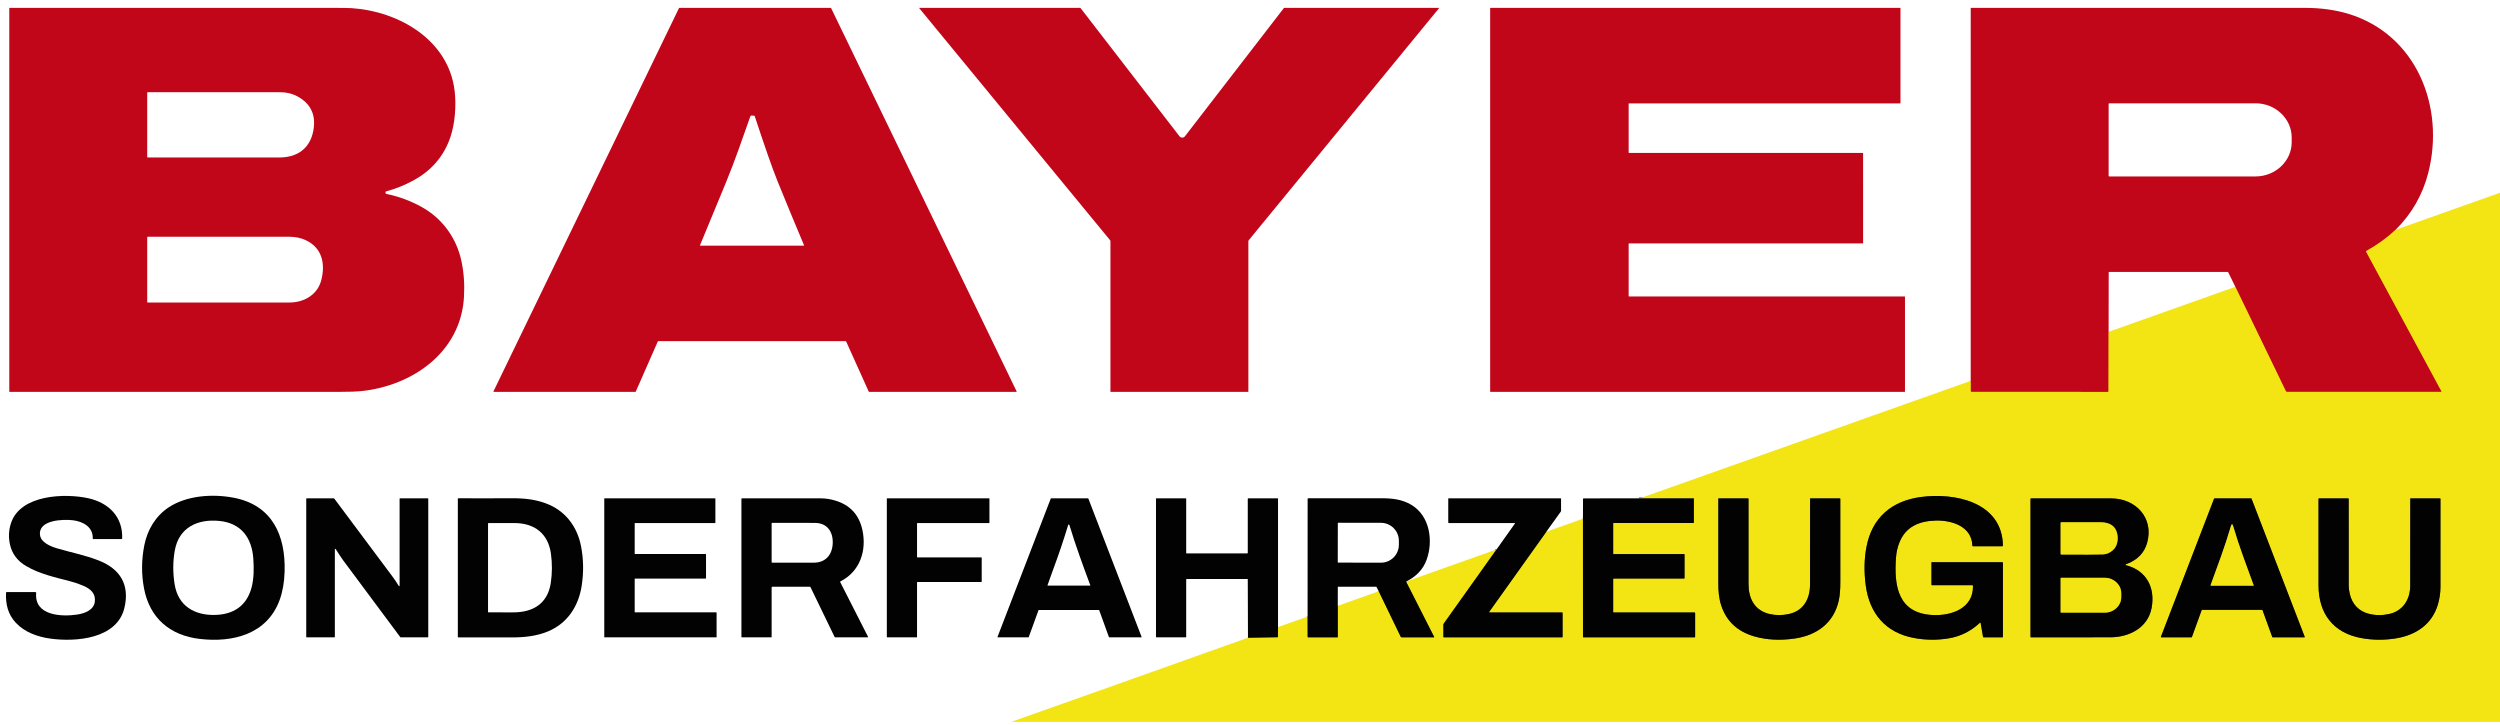 <?xml version="1.0" encoding="UTF-8" standalone="no"?><!DOCTYPE svg PUBLIC "-//W3C//DTD SVG 1.1//EN" "http://www.w3.org/Graphics/SVG/1.1/DTD/svg11.dtd"><svg width="400px" height="116px" version="1.1" xmlns="http://www.w3.org/2000/svg" xmlns:xlink="http://www.w3.org/1999/xlink" xml:space="preserve" xmlns:serif="http://www.serif.com/" style="fill-rule:evenodd;clip-rule:evenodd;"><g transform="matrix(0.165,0,0,0.165,0,0)"><path d="M2323.01,222.83C2314.36,230.877 2304.86,237.733 2294.51,243.4C2294.32,243.505 2294.25,243.748 2294.35,243.94L2367.53,379.54C2367.55,379.586 2367.57,379.638 2367.57,379.69C2367.57,379.866 2367.42,380.01 2367.25,380.01C2367.24,380.01 2367.24,380.01 2367.24,380.01L2217.74,380.02C2217.24,380.02 2216.78,379.736 2216.56,379.29L2167.59,278.1" style="fill:none;fill-rule:nonzero;stroke:rgb(218,118,23);stroke-width:2px;"/><path d="M2044.71,321.78L2044.62,379.47C2044.62,379.777 2044.37,380.03 2044.06,380.03L1911.78,380C1911.22,380 1910.94,379.723 1910.95,379.17L1910.99,369.3" style="fill:none;fill-rule:nonzero;stroke:rgb(218,118,23);stroke-width:2px;"/><path d="M1210.15,618.39L1238.68,617.93C1239.01,617.923 1239.17,617.753 1239.18,617.42L1239.29,608.09" style="fill:none;fill-rule:nonzero;stroke:rgb(123,116,12);stroke-width:2px;"/><path d="M1267.97,597.9L1268.01,617.51C1268.01,617.857 1268.18,618.03 1268.53,618.03L1296.94,618.03C1297.11,618.03 1297.24,617.895 1297.24,617.73L1297.24,587.48" style="fill:none;fill-rule:nonzero;stroke:rgb(123,116,12);stroke-width:2px;"/><path d="M1336.95,573.36L1358.25,617.39C1358.45,617.81 1358.79,618.02 1359.26,618.02L1390.5,618.02C1390.63,618.018 1390.75,617.905 1390.75,617.77C1390.75,617.732 1390.74,617.694 1390.72,617.66L1363.44,563.97" style="fill:none;fill-rule:nonzero;stroke:rgb(123,116,12);stroke-width:2px;"/><path d="M1451.2,532.79L1400.06,604.6C1399.79,604.977 1399.64,605.432 1399.64,605.9L1399.65,617.45C1399.65,617.837 1399.84,618.03 1400.22,618.03L1514.73,618.02C1515.06,618.02 1515.23,617.853 1515.23,617.52L1515.23,594.44C1515.23,594.073 1515.05,593.89 1514.69,593.89L1444.45,593.88C1444.41,593.879 1444.37,593.872 1444.33,593.86C1444.12,593.791 1443.99,593.563 1444.06,593.354C1444.08,593.313 1444.09,593.275 1444.12,593.24L1499.49,515.62" style="fill:none;fill-rule:nonzero;stroke:rgb(123,116,12);stroke-width:2px;"/><path d="M1534.98,502.99L1535.01,617.5C1535.01,617.853 1535.18,618.03 1535.53,618.03L1643.24,618.02C1643.59,618.02 1643.76,617.85 1643.76,617.51L1643.76,594.57C1643.76,594.117 1643.53,593.89 1643.07,593.89L1564.64,593.88C1564.45,593.88 1564.29,593.717 1564.29,593.52L1564.29,561.62C1564.29,561.227 1564.49,561.03 1564.88,561.03L1632.98,561.02C1633.32,561.02 1633.49,560.853 1633.49,560.52L1633.49,537.77C1633.49,537.457 1633.33,537.3 1633.02,537.3L1564.54,537.29C1564.37,537.29 1564.29,537.207 1564.29,537.04L1564.29,507.54C1564.29,507.315 1564.48,507.13 1564.71,507.13L1641.94,507.13C1642.33,507.13 1642.52,506.94 1642.52,506.56L1642.52,483.53C1642.52,483.37 1642.44,483.29 1642.28,483.29L1590.61,483.31C1590.52,483.31 1590.45,483.28 1590.38,483.22C1590.23,483.087 1590.17,483.08 1590.2,483.2" style="fill:none;fill-rule:nonzero;stroke:rgb(123,116,12);stroke-width:2px;"/><path d="M1920.6,604.05L1922.96,617.54C1923.02,617.86 1923.21,618.02 1923.54,618.02L1941.73,618.03C1942.06,618.03 1942.23,617.86 1942.23,617.52L1942.23,545.82C1942.23,545.373 1942.01,545.15 1941.57,545.15L1873.3,545.14C1873.1,545.14 1872.94,545.303 1872.94,545.5L1872.94,566.94C1872.94,567.273 1873.11,567.44 1873.44,567.44L1912.56,567.45C1912.97,567.45 1913.18,567.657 1913.19,568.07C1913.7,590.09 1892.12,597.3 1874.11,596.4C1840.42,594.72 1836.55,568.3 1838.53,540.72C1838.9,535.607 1839.99,530.737 1841.82,526.11C1847.97,510.51 1861.34,505.19 1877.07,504.78C1892.46,504.38 1912.04,510.29 1912.6,529.07C1912.61,529.497 1912.83,529.71 1913.25,529.71L1941.54,529.7C1942.02,529.7 1942.25,529.463 1942.24,528.99C1941.45,486.62 1895.21,477.4 1862.17,482.02C1834.53,485.89 1815.36,501.7 1809.9,530.39C1807.67,542.117 1807.44,554.597 1809.23,567.83C1812.88,594.83 1828.33,613.24 1855.27,618.51C1866.7,620.743 1878.14,620.913 1889.59,619.02C1901.12,617.113 1911.24,612.05 1919.95,603.83C1920.3,603.503 1920.51,603.577 1920.6,604.05" style="fill:none;fill-rule:nonzero;stroke:rgb(123,116,12);stroke-width:2px;"/><path d="M1734.88,595.37C1728.28,596.857 1721.86,596.843 1715.63,595.33C1701.34,591.87 1695.54,580.35 1695.53,566.31C1695.51,539.11 1695.51,511.617 1695.53,483.83C1695.53,483.477 1695.35,483.3 1694.99,483.3L1666.52,483.29C1666.35,483.29 1666.26,483.38 1666.26,483.56C1666.23,508.507 1666.23,535.89 1666.25,565.71C1666.26,572.95 1666.78,580.15 1669.06,587.09C1674.07,602.363 1684.74,612.36 1701.07,617.08C1713.12,620.567 1726.32,621.247 1740.65,619.12C1761.97,615.96 1778.48,603.88 1783.14,581.89C1784.11,577.297 1784.59,571.353 1784.57,564.06C1784.48,538.013 1784.48,511.277 1784.55,483.85C1784.55,483.483 1784.36,483.3 1783.99,483.3L1755.52,483.3C1755.33,483.3 1755.24,483.39 1755.24,483.57C1755.25,511.083 1755.23,538.81 1755.18,566.75C1755.16,580.51 1749.16,592.15 1734.88,595.37" style="fill:none;fill-rule:nonzero;stroke:rgb(123,116,12);stroke-width:2px;"/><path d="M2061.24,547.56C2061.42,547.2 2061.71,546.973 2062.11,546.88C2062.4,546.82 2062.69,546.733 2062.98,546.62C2073.04,542.6 2079.4,535.853 2082.06,526.38C2088.79,502.4 2071.23,483.36 2047.22,483.32C2023.18,483.28 1997.26,483.277 1969.47,483.31C1969.14,483.31 1968.97,483.477 1968.97,483.81L1968.97,617.48C1968.97,617.833 1969.15,618.01 1969.51,618.01C1995.8,618.05 2021.43,618.04 2046.4,617.98C2064.61,617.94 2082.71,608.84 2086.38,589.62C2090.15,569.9 2081.37,553.1 2061.47,548.06C2061.31,548.022 2061.2,547.881 2061.2,547.72C2061.2,547.664 2061.22,547.609 2061.24,547.56" style="fill:none;fill-rule:nonzero;stroke:rgb(123,116,12);stroke-width:2px;"/><path d="M2134.97,591.6C2135.02,591.456 2135.16,591.36 2135.31,591.36L2193.59,591.36C2193.74,591.36 2193.88,591.456 2193.93,591.6L2203.44,617.77C2203.49,617.914 2203.63,618.01 2203.78,618.01L2234.54,618.03C2234.74,618.027 2234.89,617.865 2234.89,617.67C2234.89,617.626 2234.89,617.581 2234.87,617.54L2183.29,483.53C2183.24,483.39 2183.1,483.298 2182.95,483.3L2147.34,483.3C2147.19,483.298 2147.05,483.39 2147,483.53L2095.42,617.53C2095.4,617.571 2095.4,617.616 2095.4,617.66C2095.4,617.855 2095.55,618.017 2095.75,618.02L2125.12,618.02C2125.27,618.02 2125.41,617.924 2125.46,617.78L2134.97,591.6" style="fill:none;fill-rule:nonzero;stroke:rgb(123,116,12);stroke-width:2px;"/><path d="M2316.69,595.41C2309.93,596.89 2303.39,596.82 2297.07,595.2C2286.9,592.59 2280.76,585.58 2278.51,575.61C2277.87,572.797 2277.55,570.2 2277.55,567.82C2277.51,540.733 2277.5,512.727 2277.52,483.8C2277.52,483.467 2277.35,483.3 2277.01,483.3L2248.77,483.29C2248.42,483.29 2248.25,483.463 2248.25,483.81C2248.24,512.79 2248.24,540.727 2248.26,567.62C2248.28,595.13 2262.67,613.89 2290.03,618.79C2301.01,620.75 2312.06,620.837 2323.18,619.05C2342.47,615.94 2358.19,605.68 2363.98,586.29C2365.66,580.67 2366.5,575.003 2366.51,569.29C2366.52,541.103 2366.53,512.61 2366.52,483.81C2366.52,483.47 2366.35,483.3 2366.01,483.3L2337.52,483.29C2337.33,483.29 2337.23,483.39 2337.23,483.59C2337.3,513.257 2337.28,541.423 2337.17,568.09C2337.11,581.39 2330.12,592.48 2316.69,595.41" style="fill:none;fill-rule:nonzero;stroke:rgb(123,116,12);stroke-width:2px;"/><path d="M2049.02,533.37C2053.91,528.93 2054.58,520.83 2052.21,514.87C2049.6,508.32 2043.27,506.4 2036.23,506.44C2023.14,506.52 2010.66,506.527 1998.78,506.46C1998.39,506.453 1998.19,506.65 1998.19,507.05L1998.19,537.06C1998.19,537.487 1998.4,537.703 1998.83,537.71C2019.62,537.837 2033.1,537.793 2039.28,537.58C2042.82,537.46 2046.07,536.057 2049.02,533.37" style="fill:none;fill-rule:nonzero;stroke:rgb(123,116,12);stroke-width:2px;"/><path d="M1998.18,560.72L1998.18,593.64C1998.18,593.865 1998.37,594.05 1998.59,594.05L2041.14,594.05C2049.82,594.05 2056.96,587.306 2056.96,579.11L2056.96,575.25C2056.96,567.054 2049.82,560.31 2041.14,560.31L1998.59,560.31C1998.37,560.31 1998.18,560.495 1998.18,560.72" style="fill:none;fill-rule:nonzero;stroke:rgb(123,116,12);stroke-width:2px;"/><path d="M2143.61,567.46C2143.49,567.78 2143.6,567.94 2143.94,567.94L2185.21,567.95C2185.39,567.95 2185.45,567.863 2185.39,567.69C2178.48,548.65 2171.09,529.48 2165.53,510.34C2164.78,507.753 2164.02,507.753 2163.27,510.34C2157.65,529.64 2150.62,548.2 2143.61,567.46" style="fill:none;fill-rule:nonzero;stroke:rgb(123,116,12);stroke-width:2px;"/></g><g transform="matrix(0.165,0,0,0.165,0,0)"><path d="M373.92,186.08C373.773,186.533 373.763,186.987 373.89,187.44C373.983,187.753 374.19,187.943 374.51,188.01C386.77,190.497 398.397,194.827 409.39,201C429.24,212.16 442.75,231.03 447.46,253.19C449.82,264.297 450.637,275.973 449.91,288.22C446.71,341.79 399.8,374.11 350.22,379.28C345.853,379.733 339.197,379.963 330.25,379.97C223.243,380.017 116.25,380.02 9.27,379.98C9.122,379.98 9,379.858 9,379.71L9,7.97C9,7.783 9.153,7.63 9.34,7.63C113.387,7.617 217.273,7.613 321,7.62C331.593,7.62 338.257,7.713 340.99,7.9C386.85,10.96 435.2,38.74 440.9,88.5C442.49,102.35 441.28,119.81 436.64,133.29C430.393,151.43 418.577,165.26 401.19,174.78C392.497,179.54 383.6,183.127 374.5,185.54C374.207,185.613 374.013,185.793 373.92,186.08ZM288.73,93.63C283.61,90.803 277.83,89.387 271.39,89.38C228.997,89.373 186.32,89.373 143.36,89.38C142.953,89.38 142.75,89.583 142.75,89.99L142.75,152.04C142.75,152.487 142.97,152.71 143.41,152.71L270.98,152.71C289.65,152.7 302.09,142.58 304.3,123.62C305.853,110.24 300.663,100.243 288.73,93.63ZM296.73,233.01C291.897,230.703 286.357,229.55 280.11,229.55C234.277,229.543 188.71,229.537 143.41,229.53C142.97,229.53 142.75,229.75 142.75,230.19L142.75,292.74C142.75,293.173 142.967,293.39 143.4,293.39C189.073,293.377 234.75,293.367 280.43,293.36C294.77,293.36 307.96,285.97 311.62,271.38C315.59,255.61 312.3,240.44 296.73,233.01Z" style="fill:rgb(193,6,26);fill-rule:nonzero;"/></g><g transform="matrix(0.165,0,0,0.165,0,0)"><path d="M637.93,330.98L616.47,379.81C616.423,379.923 616.312,379.998 616.19,380L478.77,380C478.602,379.996 478.467,379.858 478.467,379.69C478.467,379.641 478.478,379.593 478.5,379.55L658.44,7.8C658.492,7.698 658.596,7.632 658.71,7.63L805.62,7.63C805.734,7.632 805.838,7.698 805.89,7.8L985.83,379.55C985.852,379.593 985.863,379.641 985.863,379.69C985.863,379.858 985.728,379.996 985.56,380L842.73,380C842.61,379.999 842.5,379.929 842.45,379.82L820.44,330.97C820.39,330.861 820.28,330.791 820.16,330.79L638.21,330.79C638.088,330.792 637.977,330.867 637.93,330.98ZM678.79,237.81C678.677,238.07 678.763,238.2 679.05,238.2L779.47,238.2C779.484,238.2 779.498,238.198 779.511,238.196C779.641,238.171 779.727,238.048 779.703,237.924C779.701,237.909 779.696,237.894 779.69,237.88C771.017,217.287 762.383,196.413 753.79,175.26C749.21,163.993 741.92,143.187 731.92,112.84C731.773,112.38 731.46,112.147 730.98,112.14L728.53,112.1C728.126,112.093 727.76,112.353 727.63,112.74C720.03,134.1 712.76,155.62 704.15,176.48C695.797,196.727 687.343,217.17 678.79,237.81Z" style="fill:rgb(193,6,26);fill-rule:nonzero;"/></g><g transform="matrix(0.165,0,0,0.165,0,0)"><path d="M1143.75,132.15C1144.38,132.969 1145.36,133.45 1146.39,133.45C1147.42,133.45 1148.4,132.969 1149.03,132.15L1244.84,7.97C1245.01,7.755 1245.27,7.63 1245.54,7.63L1395.27,7.63C1395.38,7.631 1395.47,7.721 1395.47,7.83C1395.47,7.878 1395.45,7.924 1395.42,7.96L1210.78,233.09C1210.62,233.284 1210.54,233.524 1210.54,233.77L1210.54,379.67C1210.54,379.851 1210.39,380 1210.21,380L1077.02,380C1076.87,380 1076.79,379.923 1076.79,379.77L1076.79,233.8C1076.79,233.497 1076.68,233.206 1076.49,232.98L891.43,7.99C891.397,7.951 891.38,7.901 891.38,7.85C891.38,7.729 891.479,7.63 891.6,7.63C891.6,7.63 891.6,7.63 891.6,7.63L1046.98,7.63C1047.41,7.63 1047.81,7.826 1048.07,8.16L1143.75,132.15Z" style="fill:rgb(193,6,26);fill-rule:nonzero;"/></g><g transform="matrix(0.165,0,0,0.165,0,0)"><path d="M1579.65,148.29L1806.27,148.29C1806.47,148.29 1806.63,148.453 1806.63,148.65L1806.64,235.68C1806.64,235.877 1806.48,236.04 1806.28,236.04L1579.65,236.04C1579.45,236.04 1579.29,236.203 1579.29,236.4L1579.29,287.1C1579.29,287.297 1579.45,287.46 1579.65,287.46L1846.89,287.46C1847.09,287.46 1847.25,287.623 1847.25,287.82L1847.25,379.64C1847.25,379.837 1847.09,380 1846.89,380L1445.36,380C1445.16,380 1445,379.837 1445,379.64L1445,7.99C1445,7.793 1445.16,7.63 1445.36,7.63L1842.53,7.63C1842.73,7.63 1842.89,7.793 1842.89,7.99L1842.89,99.89C1842.89,100.087 1842.73,100.25 1842.53,100.25L1579.65,100.25C1579.45,100.25 1579.29,100.413 1579.29,100.61L1579.29,147.93C1579.29,148.127 1579.45,148.29 1579.65,148.29Z" style="fill:rgb(193,6,26);fill-rule:nonzero;"/></g><g transform="matrix(0.165,0,0,0.165,0,0)"><path d="M2323.01,222.83C2314.36,230.877 2304.86,237.733 2294.51,243.4C2294.32,243.505 2294.25,243.748 2294.35,243.94L2367.53,379.54C2367.55,379.586 2367.57,379.638 2367.57,379.69C2367.57,379.866 2367.42,380.01 2367.25,380.01C2367.24,380.01 2367.24,380.01 2367.24,380.01L2217.74,380.02C2217.24,380.02 2216.78,379.736 2216.56,379.29L2167.59,278.1L2160.77,264.16C2160.62,263.86 2160.38,263.71 2160.05,263.71L2045.29,263.71C2044.96,263.71 2044.8,263.877 2044.8,264.21L2044.71,321.78L2044.62,379.47C2044.62,379.777 2044.37,380.03 2044.06,380.03L1911.78,380C1911.22,380 1910.94,379.723 1910.95,379.17L1910.99,369.3L1911,7.94C1911,7.77 1911.14,7.63 1911.31,7.63C2019.66,7.61 2127.96,7.617 2236.2,7.65C2249.53,7.65 2264.23,9.48 2276.95,13.32C2343.4,33.38 2371.09,103.88 2354.65,167.73C2349.17,189.01 2338.62,207.377 2323.01,222.83ZM2044.74,100.75L2044.74,170.51C2044.74,170.828 2045,171.09 2045.32,171.09L2187.22,171.09C2206.43,171.09 2222.24,156.157 2222.24,138.01L2222.24,133.25C2222.24,115.103 2206.43,100.17 2187.22,100.17L2045.32,100.17C2045,100.17 2044.74,100.432 2044.74,100.75Z" style="fill:rgb(193,6,26);fill-rule:nonzero;"/></g><g transform="matrix(0.165,0,0,0.165,0,0)"><path d="M2425,186.62L2425,700L981.63,700C981.583,699.76 981.707,699.587 982,699.48C1039.57,679.16 1115.62,652.13 1210.15,618.39L1238.68,617.93C1239.01,617.923 1239.17,617.753 1239.18,617.42L1239.29,608.09L1267.97,597.9L1268.01,617.51C1268.01,617.857 1268.18,618.03 1268.53,618.03L1296.94,618.03C1297.11,618.03 1297.24,617.895 1297.24,617.73L1297.24,587.48L1336.95,573.36L1358.25,617.39C1358.45,617.81 1358.79,618.02 1359.26,618.02L1390.5,618.02C1390.63,618.018 1390.75,617.905 1390.75,617.77C1390.75,617.732 1390.74,617.694 1390.72,617.66L1363.44,563.97L1451.2,532.79L1400.06,604.6C1399.79,604.977 1399.64,605.432 1399.64,605.9L1399.65,617.45C1399.65,617.837 1399.84,618.03 1400.22,618.03L1514.73,618.02C1515.06,618.02 1515.23,617.853 1515.23,617.52L1515.23,594.44C1515.23,594.073 1515.05,593.89 1514.69,593.89L1444.45,593.88C1444.41,593.879 1444.37,593.872 1444.33,593.86C1444.12,593.791 1443.99,593.563 1444.06,593.354C1444.08,593.313 1444.09,593.275 1444.12,593.24L1499.49,515.62L1534.98,502.99L1535.01,617.5C1535.01,617.853 1535.18,618.03 1535.53,618.03L1643.24,618.02C1643.59,618.02 1643.76,617.85 1643.76,617.51L1643.76,594.57C1643.76,594.117 1643.53,593.89 1643.07,593.89L1564.64,593.88C1564.45,593.88 1564.29,593.717 1564.29,593.52L1564.29,561.62C1564.29,561.227 1564.49,561.03 1564.88,561.03L1632.98,561.02C1633.32,561.02 1633.49,560.853 1633.49,560.52L1633.49,537.77C1633.49,537.457 1633.33,537.3 1633.02,537.3L1564.54,537.29C1564.37,537.29 1564.29,537.207 1564.29,537.04L1564.29,507.54C1564.29,507.315 1564.48,507.13 1564.71,507.13L1641.94,507.13C1642.33,507.13 1642.52,506.94 1642.52,506.56L1642.52,483.53C1642.52,483.37 1642.44,483.29 1642.28,483.29L1590.61,483.31C1590.52,483.31 1590.45,483.28 1590.38,483.22C1590.23,483.087 1590.17,483.08 1590.2,483.2L1910.99,369.3L1910.95,379.17C1910.94,379.723 1911.22,380 1911.78,380L2044.06,380.03C2044.37,380.03 2044.62,379.777 2044.62,379.47L2044.71,321.78L2167.59,278.1L2216.56,379.29C2216.78,379.736 2217.24,380.02 2217.74,380.02L2367.24,380.01C2367.24,380.01 2367.24,380.01 2367.25,380.01C2367.42,380.01 2367.57,379.866 2367.57,379.69C2367.57,379.638 2367.55,379.586 2367.53,379.54L2294.35,243.94C2294.25,243.748 2294.32,243.505 2294.51,243.4C2304.86,237.733 2314.36,230.877 2323.01,222.83L2425,186.62ZM1920.6,604.05L1922.96,617.54C1923.02,617.86 1923.21,618.02 1923.54,618.02L1941.73,618.03C1942.06,618.03 1942.23,617.86 1942.23,617.52L1942.23,545.82C1942.23,545.373 1942.01,545.15 1941.57,545.15L1873.3,545.14C1873.1,545.14 1872.94,545.303 1872.94,545.5L1872.94,566.94C1872.94,567.273 1873.11,567.44 1873.44,567.44L1912.56,567.45C1912.97,567.45 1913.18,567.657 1913.19,568.07C1913.7,590.09 1892.12,597.3 1874.11,596.4C1840.42,594.72 1836.55,568.3 1838.53,540.72C1838.9,535.607 1839.99,530.737 1841.82,526.11C1847.97,510.51 1861.34,505.19 1877.07,504.78C1892.46,504.38 1912.04,510.29 1912.6,529.07C1912.61,529.497 1912.83,529.71 1913.25,529.71L1941.54,529.7C1942.02,529.7 1942.25,529.463 1942.24,528.99C1941.45,486.62 1895.21,477.4 1862.17,482.02C1834.53,485.89 1815.36,501.7 1809.9,530.39C1807.67,542.117 1807.44,554.597 1809.23,567.83C1812.88,594.83 1828.33,613.24 1855.27,618.51C1866.7,620.743 1878.14,620.913 1889.59,619.02C1901.12,617.113 1911.24,612.05 1919.95,603.83C1920.3,603.503 1920.51,603.577 1920.6,604.05ZM1734.88,595.37C1728.28,596.857 1721.86,596.843 1715.63,595.33C1701.34,591.87 1695.54,580.35 1695.53,566.31C1695.51,539.11 1695.51,511.617 1695.53,483.83C1695.53,483.477 1695.35,483.3 1694.99,483.3L1666.52,483.29C1666.35,483.29 1666.26,483.38 1666.26,483.56C1666.23,508.507 1666.23,535.89 1666.25,565.71C1666.26,572.95 1666.78,580.15 1669.06,587.09C1674.07,602.363 1684.74,612.36 1701.07,617.08C1713.12,620.567 1726.32,621.247 1740.65,619.12C1761.97,615.96 1778.48,603.88 1783.14,581.89C1784.11,577.297 1784.59,571.353 1784.57,564.06C1784.48,538.013 1784.48,511.277 1784.55,483.85C1784.55,483.483 1784.36,483.3 1783.99,483.3L1755.52,483.3C1755.33,483.3 1755.24,483.39 1755.24,483.57C1755.25,511.083 1755.23,538.81 1755.18,566.75C1755.16,580.51 1749.16,592.15 1734.88,595.37ZM2061.24,547.56C2061.42,547.2 2061.71,546.973 2062.11,546.88C2062.4,546.82 2062.69,546.733 2062.98,546.62C2073.04,542.6 2079.4,535.853 2082.06,526.38C2088.79,502.4 2071.23,483.36 2047.22,483.32C2023.18,483.28 1997.26,483.277 1969.47,483.31C1969.14,483.31 1968.97,483.477 1968.97,483.81L1968.97,617.48C1968.97,617.833 1969.15,618.01 1969.51,618.01C1995.8,618.05 2021.43,618.04 2046.4,617.98C2064.61,617.94 2082.71,608.84 2086.38,589.62C2090.15,569.9 2081.37,553.1 2061.47,548.06C2061.31,548.022 2061.2,547.881 2061.2,547.72C2061.2,547.664 2061.22,547.609 2061.24,547.56ZM2134.97,591.6C2135.02,591.456 2135.16,591.36 2135.31,591.36L2193.59,591.36C2193.74,591.36 2193.88,591.456 2193.93,591.6L2203.44,617.77C2203.49,617.914 2203.63,618.01 2203.78,618.01L2234.54,618.03C2234.74,618.027 2234.89,617.865 2234.89,617.67C2234.89,617.626 2234.89,617.581 2234.87,617.54L2183.29,483.53C2183.24,483.39 2183.1,483.298 2182.95,483.3L2147.34,483.3C2147.19,483.298 2147.05,483.39 2147,483.53L2095.42,617.53C2095.4,617.571 2095.4,617.616 2095.4,617.66C2095.4,617.855 2095.55,618.017 2095.75,618.02L2125.12,618.02C2125.27,618.02 2125.41,617.924 2125.46,617.78L2134.97,591.6ZM2316.69,595.41C2309.93,596.89 2303.39,596.82 2297.07,595.2C2286.9,592.59 2280.76,585.58 2278.51,575.61C2277.87,572.797 2277.55,570.2 2277.55,567.82C2277.51,540.733 2277.5,512.727 2277.52,483.8C2277.52,483.467 2277.35,483.3 2277.01,483.3L2248.77,483.29C2248.42,483.29 2248.25,483.463 2248.25,483.81C2248.24,512.79 2248.24,540.727 2248.26,567.62C2248.28,595.13 2262.67,613.89 2290.03,618.79C2301.01,620.75 2312.06,620.837 2323.18,619.05C2342.47,615.94 2358.19,605.68 2363.98,586.29C2365.66,580.67 2366.5,575.003 2366.51,569.29C2366.52,541.103 2366.53,512.61 2366.52,483.81C2366.52,483.47 2366.35,483.3 2366.01,483.3L2337.52,483.29C2337.33,483.29 2337.23,483.39 2337.23,483.59C2337.3,513.257 2337.28,541.423 2337.17,568.09C2337.11,581.39 2330.12,592.48 2316.69,595.41Z" style="fill:rgb(243,229,20);fill-rule:nonzero;"/></g><g transform="matrix(0.165,0,0,0.165,0,0)"><path d="M120.58,589.71C113.26,619.71 73.29,622.6 49.03,619.3C36.43,617.59 23.92,613.08 15.33,603.9C7.69,595.73 5.31,585.74 5.87,574.72C5.886,574.38 6.17,574.11 6.51,574.11L34.08,574.12C34.8,574.12 35.13,574.477 35.07,575.19C33.23,597.27 60.13,598.16 74.86,595.94C81.88,594.87 90.74,591.74 91.9,583.78C93.1,575.53 87.74,571.06 81.05,568.12C77.063,566.373 72.623,564.857 67.73,563.57C53.25,559.77 38.37,556.58 25.3,548.88C16.813,543.873 11.597,536.883 9.65,527.91C8.103,520.777 8.467,513.823 10.74,507.05C19.98,479.56 63,478.15 85.69,483.16C105.06,487.43 119.26,500.94 118.47,522.12C118.45,522.54 118.23,522.75 117.81,522.75L90.52,522.75C90.1,522.75 89.9,522.543 89.92,522.13C90.35,511.07 80.53,505.71 70.85,504.51C61.73,503.38 36.7,503.85 38.84,519.06C39.82,526.04 49.01,529.84 55.06,531.64C68.5,535.66 82.59,538.33 95.87,543.56C116.85,551.83 126.02,567.44 120.58,589.71Z" style="fill:rgb(2,2,3);fill-rule:nonzero;"/></g><g transform="matrix(0.165,0,0,0.165,0,0)"><path d="M271.15,581.84C259,615.08 225.75,623.3 193.72,619.57C165.13,616.23 145.06,599.66 139.59,570.24C137.057,556.593 137.173,542.763 139.94,528.75C142.88,513.82 150.95,500.2 163.74,491.87C181.33,480.41 206,478.76 226.34,482.59C264.11,489.71 277.02,519.23 275.99,554.36C275.683,564.687 274.07,573.847 271.15,581.84ZM212.82,505.16C191.82,503.05 173.48,511.33 169.48,533.86C167.593,544.52 167.55,555.443 169.35,566.63C172.72,587.56 188.54,596.83 208.65,596.3C226.08,595.84 238.94,587.84 243.83,570.13C246.33,561.08 246.27,550.95 245.63,541.61C244.25,521.64 233.95,507.29 212.82,505.16Z" style="fill:rgb(2,2,3);fill-rule:nonzero;"/></g><g transform="matrix(0.165,0,0,0.165,0,0)"><path d="M1919.95,603.83C1911.24,612.05 1901.12,617.113 1889.59,619.02C1878.14,620.913 1866.7,620.743 1855.27,618.51C1828.33,613.24 1812.88,594.83 1809.23,567.83C1807.44,554.597 1807.67,542.117 1809.9,530.39C1815.36,501.7 1834.53,485.89 1862.17,482.02C1895.21,477.4 1941.45,486.62 1942.24,528.99C1942.25,529.463 1942.02,529.7 1941.54,529.7L1913.25,529.71C1912.83,529.71 1912.61,529.497 1912.6,529.07C1912.04,510.29 1892.46,504.38 1877.07,504.78C1861.34,505.19 1847.97,510.51 1841.82,526.11C1839.99,530.737 1838.9,535.607 1838.53,540.72C1836.55,568.3 1840.42,594.72 1874.11,596.4C1892.12,597.3 1913.7,590.09 1913.19,568.07C1913.18,567.657 1912.97,567.45 1912.56,567.45L1873.44,567.44C1873.11,567.44 1872.94,567.273 1872.94,566.94L1872.94,545.5C1872.94,545.303 1873.1,545.14 1873.3,545.14L1941.57,545.15C1942.01,545.15 1942.23,545.373 1942.23,545.82L1942.23,617.52C1942.23,617.86 1942.06,618.03 1941.73,618.03L1923.54,618.02C1923.21,618.02 1923.02,617.86 1922.96,617.54L1920.6,604.05C1920.51,603.577 1920.3,603.503 1919.95,603.83Z" style="fill:rgb(2,2,3);fill-rule:nonzero;"/></g><g transform="matrix(0.165,0,0,0.165,0,0)"><path d="M1590.2,483.2C1590.17,483.08 1590.23,483.087 1590.38,483.22C1590.45,483.28 1590.52,483.31 1590.61,483.31L1642.28,483.29C1642.44,483.29 1642.52,483.37 1642.52,483.53L1642.52,506.56C1642.52,506.94 1642.33,507.13 1641.94,507.13L1564.71,507.13C1564.48,507.13 1564.29,507.315 1564.29,507.54L1564.29,537.04C1564.29,537.207 1564.37,537.29 1564.54,537.29L1633.02,537.3C1633.33,537.3 1633.49,537.457 1633.49,537.77L1633.49,560.52C1633.49,560.853 1633.32,561.02 1632.98,561.02L1564.88,561.03C1564.49,561.03 1564.29,561.227 1564.29,561.62L1564.29,593.52C1564.29,593.717 1564.45,593.88 1564.64,593.88L1643.07,593.89C1643.53,593.89 1643.76,594.117 1643.76,594.57L1643.76,617.51C1643.76,617.85 1643.59,618.02 1643.24,618.02L1535.53,618.03C1535.18,618.03 1535.01,617.853 1535.01,617.5L1534.98,502.99L1535.05,483.79C1535.05,483.457 1535.22,483.29 1535.55,483.29L1590.2,483.2Z" style="fill:rgb(2,2,3);fill-rule:nonzero;"/></g><g transform="matrix(0.165,0,0,0.165,0,0)"><path d="M324.71,533.27L324.71,617.42C324.71,617.833 324.5,618.04 324.08,618.04L297.5,618.04C297.14,618.04 296.96,617.86 296.96,617.5L296.96,483.75C296.96,483.39 297.14,483.21 297.5,483.21L323.31,483.21C323.73,483.21 324.067,483.38 324.32,483.72C342.347,507.927 361.003,532.913 380.29,558.68C382.65,561.84 384.66,564.807 386.32,567.58C387.107,568.907 387.5,568.8 387.5,567.26L387.49,483.74C387.49,483.387 387.663,483.21 388.01,483.21L414.75,483.21C415.046,483.21 415.29,483.454 415.29,483.75L415.29,617.5C415.29,617.86 415.11,618.04 414.75,618.04L388.78,618.04C388.479,618.04 388.193,617.896 388.01,617.65C369.297,592.523 350.907,567.793 332.84,543.46C330.33,540.08 328.15,536.43 325.85,532.93C325.09,531.777 324.71,531.89 324.71,533.27Z" style="fill:rgb(2,2,3);fill-rule:nonzero;"/></g><g transform="matrix(0.165,0,0,0.165,0,0)"><path d="M533.11,489.68C549.59,497.12 559.88,511.77 563.37,529.37C565.85,541.883 566.09,554.713 564.09,567.86C560.99,588.16 550.04,604.6 531.13,612.38C520,616.96 507.97,618.17 495.45,618.1C478.283,618.007 461.327,618.003 444.58,618.09C444.167,618.09 443.96,617.887 443.96,617.48L443.96,483.78C443.96,483.373 444.163,483.17 444.57,483.17C461.29,483.263 478.4,483.253 495.9,483.14C509.16,483.05 521.46,484.43 533.11,489.68ZM534.26,537.05C531.6,517.31 518.19,507.23 498.89,507.22C490.703,507.207 482.35,507.2 473.83,507.2C473.443,507.2 473.25,507.393 473.25,507.78L473.25,593.47C473.25,593.69 473.36,593.8 473.58,593.8C481.2,593.767 489.15,593.773 497.43,593.82C516.69,593.91 531.13,585.5 534.13,565.07C535.49,555.817 535.533,546.477 534.26,537.05Z" style="fill:rgb(2,2,3);fill-rule:nonzero;"/></g><g transform="matrix(0.165,0,0,0.165,0,0)"><path d="M615.46,507.57L615.46,536.85C615.46,537.047 615.623,537.21 615.82,537.21L684.27,537.21C684.467,537.21 684.63,537.373 684.63,537.57L684.63,560.68C684.63,560.877 684.467,561.04 684.27,561.04L615.82,561.04C615.623,561.04 615.46,561.203 615.46,561.4L615.46,593.43C615.46,593.627 615.623,593.79 615.82,593.79L694.52,593.79C694.717,593.79 694.88,593.953 694.88,594.15L694.88,617.68C694.88,617.877 694.717,618.04 694.52,618.04L586.32,618.04C586.123,618.04 585.96,617.877 585.96,617.68L585.96,483.57C585.96,483.373 586.123,483.21 586.32,483.21L693.35,483.21C693.547,483.21 693.71,483.373 693.71,483.57L693.71,506.85C693.71,507.047 693.547,507.21 693.35,507.21L615.82,507.21C615.623,507.21 615.46,507.373 615.46,507.57Z" style="fill:rgb(2,2,3);fill-rule:nonzero;"/></g><g transform="matrix(0.165,0,0,0.165,0,0)"><path d="M748.25,569.73L748.25,617.52C748.25,617.867 748.077,618.04 747.73,618.04L719.5,618.04C719.14,618.04 718.96,617.86 718.96,617.5L718.96,483.77C718.96,483.403 719.143,483.22 719.51,483.22C746.29,483.18 771.76,483.19 795.92,483.25C800.54,483.263 805.213,483.977 809.94,485.39C824.24,489.663 833.003,499.12 836.23,513.76C840.64,533.79 833.95,554.23 814.98,563.75C814.725,563.884 814.622,564.198 814.75,564.45L841.71,617.43C841.917,617.837 841.793,618.04 841.34,618.04L809.93,618.04C809.666,618.039 809.425,617.888 809.31,617.65L785.99,569.46C785.83,569.127 785.563,568.96 785.19,568.96L749.02,568.96C748.507,568.96 748.25,569.217 748.25,569.73ZM807.5,526.65C807.85,515.5 802.03,507.14 790.29,507.06C776.563,506.98 762.727,506.963 748.78,507.01C748.427,507.017 748.25,507.197 748.25,507.55L748.25,545C748.25,545.427 748.463,545.64 748.89,545.64C761.963,545.64 775.39,545.633 789.17,545.62C800.7,545.6 807.14,537.8 807.5,526.65Z" style="fill:rgb(2,2,3);fill-rule:nonzero;"/></g><g transform="matrix(0.165,0,0,0.165,0,0)"><path d="M889.25,507.58L889.25,540.15C889.25,540.353 889.417,540.52 889.62,540.52L951.59,540.53C951.793,540.53 951.96,540.697 951.96,540.9L951.96,564C951.96,564.203 951.793,564.37 951.59,564.37L889.62,564.37C889.417,564.37 889.25,564.537 889.25,564.74L889.25,617.67C889.25,617.873 889.083,618.04 888.88,618.04L860.33,618.04C860.127,618.04 859.96,617.873 859.96,617.67L859.96,483.58C859.96,483.377 860.127,483.21 860.33,483.21L959.09,483.21C959.293,483.21 959.46,483.377 959.46,483.58L959.46,506.84C959.46,507.043 959.293,507.21 959.09,507.21L889.62,507.21C889.417,507.21 889.25,507.377 889.25,507.58Z" style="fill:rgb(2,2,3);fill-rule:nonzero;"/></g><g transform="matrix(0.165,0,0,0.165,0,0)"><path d="M1007.04,591.71L997.54,617.83C997.494,617.956 997.374,618.04 997.24,618.04L967.58,618.05C967.579,618.05 967.578,618.05 967.577,618.05C967.401,618.05 967.257,617.906 967.257,617.73C967.257,617.689 967.265,617.648 967.28,617.61L1018.93,483.41C1018.98,483.284 1019.1,483.2 1019.23,483.2L1055.05,483.21C1055.18,483.209 1055.3,483.288 1055.35,483.41L1107,617.61C1107.01,617.645 1107.02,617.682 1107.02,617.72C1107.02,617.895 1106.88,618.04 1106.7,618.04L1075.65,618.04C1075.52,618.04 1075.4,617.956 1075.35,617.83L1065.88,591.71C1065.83,591.584 1065.71,591.5 1065.58,591.5L1007.34,591.5C1007.21,591.5 1007.09,591.584 1007.04,591.71ZM1021.15,552.46C1019.28,557.44 1017.48,562.473 1015.75,567.56C1015.74,567.586 1015.74,567.613 1015.74,567.64C1015.74,567.772 1015.85,567.88 1015.98,567.88C1015.98,567.88 1015.98,567.88 1015.98,567.88L1056.96,567.88C1057.12,567.878 1057.26,567.744 1057.26,567.58C1057.26,567.546 1057.25,567.512 1057.24,567.48C1050.19,548.41 1043.03,529.19 1037.08,509.34C1036.97,508.98 1036.72,508.753 1036.31,508.66C1036.07,508.607 1035.92,508.697 1035.85,508.93C1031.5,523.383 1026.6,537.893 1021.15,552.46Z" style="fill:rgb(2,2,3);fill-rule:nonzero;"/></g><g transform="matrix(0.165,0,0,0.165,0,0)"><path d="M1239.29,608.09L1239.18,617.42C1239.17,617.753 1239.01,617.923 1238.68,617.93L1210.15,618.39L1209.96,561.71C1209.96,561.573 1209.85,561.46 1209.71,561.46L1150.77,561.46C1150.42,561.46 1150.25,561.633 1150.25,561.98L1150.25,617.52C1150.25,617.867 1150.08,618.04 1149.73,618.04L1121.5,618.04C1121.14,618.04 1120.96,617.86 1120.96,617.5L1120.96,483.75C1120.96,483.39 1121.14,483.21 1121.5,483.21L1149.73,483.21C1150.08,483.21 1150.25,483.383 1150.25,483.73L1150.25,536.25C1150.25,536.453 1150.42,536.62 1150.62,536.62L1209.42,536.63C1209.72,536.63 1209.96,536.382 1209.96,536.08L1209.96,483.75C1209.96,483.383 1210.14,483.2 1210.5,483.2L1238.95,483.21C1239.18,483.21 1239.3,483.323 1239.3,483.55L1239.29,608.09Z" style="fill:rgb(2,2,3);fill-rule:nonzero;"/></g><g transform="matrix(0.165,0,0,0.165,0,0)"><path d="M1363.44,563.97L1390.72,617.66C1390.74,617.694 1390.75,617.732 1390.75,617.77C1390.75,617.905 1390.63,618.018 1390.5,618.02L1359.26,618.02C1358.79,618.02 1358.45,617.81 1358.25,617.39L1336.95,573.36L1334.93,569.4C1334.78,569.107 1334.54,568.96 1334.21,568.96L1297.55,568.96C1297.36,568.96 1297.27,569.053 1297.27,569.24L1297.24,587.48L1297.24,617.73C1297.24,617.895 1297.11,618.03 1296.94,618.03L1268.53,618.03C1268.18,618.03 1268.01,617.857 1268.01,617.51L1267.97,597.9L1268,483.78C1268,483.367 1268.21,483.16 1268.63,483.16C1291.34,483.253 1314.8,483.253 1339,483.16C1349.89,483.12 1359.44,484.13 1368.5,489.49C1386.83,500.33 1389.94,525.04 1383.3,543.03C1379.92,552.177 1373.3,559.157 1363.44,563.97ZM1297.28,507.37L1297.22,545.11C1297.22,545.357 1297.42,545.56 1297.67,545.56L1339.17,545.63C1348.65,545.646 1356.47,537.823 1356.49,528.3L1356.49,524.38C1356.51,514.857 1348.71,507.007 1339.23,506.99C1339.23,506.99 1297.73,506.92 1297.73,506.92C1297.48,506.92 1297.28,507.123 1297.28,507.37Z" style="fill:rgb(2,2,3);fill-rule:nonzero;"/></g><g transform="matrix(0.165,0,0,0.165,0,0)"><path d="M1499.49,515.62L1444.12,593.24C1444.09,593.275 1444.08,593.313 1444.06,593.354C1443.99,593.563 1444.12,593.791 1444.33,593.86C1444.37,593.872 1444.41,593.879 1444.45,593.88L1514.69,593.89C1515.05,593.89 1515.23,594.073 1515.23,594.44L1515.23,617.52C1515.23,617.853 1515.06,618.02 1514.73,618.02L1400.22,618.03C1399.84,618.03 1399.65,617.837 1399.65,617.45L1399.64,605.9C1399.64,605.432 1399.79,604.977 1400.06,604.6L1451.2,532.79L1469.12,507.51C1469.14,507.478 1469.15,507.439 1469.15,507.4C1469.15,507.298 1469.07,507.213 1468.97,507.21L1405.03,507.21C1404.59,507.21 1404.37,506.987 1404.37,506.54L1404.37,483.51C1404.37,483.345 1404.51,483.21 1404.67,483.21L1513.23,483.21C1513.58,483.21 1513.75,483.383 1513.75,483.73L1513.75,495.23C1513.75,495.555 1513.65,495.873 1513.46,496.14L1499.49,515.62Z" style="fill:rgb(2,2,3);fill-rule:nonzero;"/></g><g transform="matrix(0.165,0,0,0.165,0,0)"><path d="M1734.88,595.37C1749.16,592.15 1755.16,580.51 1755.18,566.75C1755.23,538.81 1755.25,511.083 1755.24,483.57C1755.24,483.39 1755.33,483.3 1755.52,483.3L1783.99,483.3C1784.36,483.3 1784.55,483.483 1784.55,483.85C1784.48,511.277 1784.48,538.013 1784.57,564.06C1784.59,571.353 1784.11,577.297 1783.14,581.89C1778.48,603.88 1761.97,615.96 1740.65,619.12C1726.32,621.247 1713.12,620.567 1701.07,617.08C1684.74,612.36 1674.07,602.363 1669.06,587.09C1666.78,580.15 1666.26,572.95 1666.25,565.71C1666.23,535.89 1666.23,508.507 1666.26,483.56C1666.26,483.38 1666.35,483.29 1666.52,483.29L1694.99,483.3C1695.35,483.3 1695.53,483.477 1695.53,483.83C1695.51,511.617 1695.51,539.11 1695.53,566.31C1695.54,580.35 1701.34,591.87 1715.63,595.33C1721.86,596.843 1728.28,596.857 1734.88,595.37Z" style="fill:rgb(2,2,3);fill-rule:nonzero;"/></g><g transform="matrix(0.165,0,0,0.165,0,0)"><path d="M2061.24,547.56C2061.22,547.609 2061.2,547.664 2061.2,547.72C2061.2,547.881 2061.31,548.022 2061.47,548.06C2081.37,553.1 2090.15,569.9 2086.38,589.62C2082.71,608.84 2064.61,617.94 2046.4,617.98C2021.43,618.04 1995.8,618.05 1969.51,618.01C1969.15,618.01 1968.97,617.833 1968.97,617.48L1968.97,483.81C1968.97,483.477 1969.14,483.31 1969.47,483.31C1997.26,483.277 2023.18,483.28 2047.22,483.32C2071.23,483.36 2088.79,502.4 2082.06,526.38C2079.4,535.853 2073.04,542.6 2062.98,546.62C2062.69,546.733 2062.4,546.82 2062.11,546.88C2061.71,546.973 2061.42,547.2 2061.24,547.56ZM2049.02,533.37C2053.91,528.93 2054.58,520.83 2052.21,514.87C2049.6,508.32 2043.27,506.4 2036.23,506.44C2023.14,506.52 2010.66,506.527 1998.78,506.46C1998.39,506.453 1998.19,506.65 1998.19,507.05L1998.19,537.06C1998.19,537.487 1998.4,537.703 1998.83,537.71C2019.62,537.837 2033.1,537.793 2039.28,537.58C2042.82,537.46 2046.07,536.057 2049.02,533.37ZM1998.18,560.72L1998.18,593.64C1998.18,593.865 1998.37,594.05 1998.59,594.05L2041.14,594.05C2049.82,594.05 2056.96,587.306 2056.96,579.11L2056.96,575.25C2056.96,567.054 2049.82,560.31 2041.14,560.31L1998.59,560.31C1998.37,560.31 1998.18,560.495 1998.18,560.72Z" style="fill:rgb(2,2,3);fill-rule:nonzero;"/></g><g transform="matrix(0.165,0,0,0.165,0,0)"><path d="M2134.97,591.6L2125.46,617.78C2125.41,617.924 2125.27,618.02 2125.12,618.02L2095.75,618.02C2095.55,618.017 2095.4,617.855 2095.4,617.66C2095.4,617.616 2095.4,617.571 2095.42,617.53L2147,483.53C2147.05,483.39 2147.19,483.298 2147.34,483.3L2182.95,483.3C2183.1,483.298 2183.24,483.39 2183.29,483.53L2234.87,617.54C2234.89,617.581 2234.89,617.626 2234.89,617.67C2234.89,617.865 2234.74,618.027 2234.54,618.03L2203.78,618.01C2203.63,618.01 2203.49,617.914 2203.44,617.77L2193.93,591.6C2193.88,591.456 2193.74,591.36 2193.59,591.36L2135.31,591.36C2135.16,591.36 2135.02,591.456 2134.97,591.6ZM2143.61,567.46C2143.49,567.78 2143.6,567.94 2143.94,567.94L2185.21,567.95C2185.39,567.95 2185.45,567.863 2185.39,567.69C2178.48,548.65 2171.09,529.48 2165.53,510.34C2164.78,507.753 2164.02,507.753 2163.27,510.34C2157.65,529.64 2150.62,548.2 2143.61,567.46Z" style="fill:rgb(2,2,3);fill-rule:nonzero;"/></g><g transform="matrix(0.165,0,0,0.165,0,0)"><path d="M2316.69,595.41C2330.12,592.48 2337.11,581.39 2337.17,568.09C2337.28,541.423 2337.3,513.257 2337.23,483.59C2337.23,483.39 2337.33,483.29 2337.52,483.29L2366.01,483.3C2366.35,483.3 2366.52,483.47 2366.52,483.81C2366.53,512.61 2366.52,541.103 2366.51,569.29C2366.5,575.003 2365.66,580.67 2363.98,586.29C2358.19,605.68 2342.47,615.94 2323.18,619.05C2312.06,620.837 2301.01,620.75 2290.03,618.79C2262.67,613.89 2248.28,595.13 2248.26,567.62C2248.24,540.727 2248.24,512.79 2248.25,483.81C2248.25,483.463 2248.42,483.29 2248.77,483.29L2277.01,483.3C2277.35,483.3 2277.52,483.467 2277.52,483.8C2277.5,512.727 2277.51,540.733 2277.55,567.82C2277.55,570.2 2277.87,572.797 2278.51,575.61C2280.76,585.58 2286.9,592.59 2297.07,595.2C2303.39,596.82 2309.93,596.89 2316.69,595.41Z" style="fill:rgb(2,2,3);fill-rule:nonzero;"/></g><g transform="matrix(0.165,0,0,0.165,0,0)"><path d="M2049.02,533.37C2046.07,536.057 2042.82,537.46 2039.28,537.58C2033.1,537.793 2019.62,537.837 1998.83,537.71C1998.4,537.703 1998.19,537.487 1998.19,537.06L1998.19,507.05C1998.19,506.65 1998.39,506.453 1998.78,506.46C2010.66,506.527 2023.14,506.52 2036.23,506.44C2043.27,506.4 2049.6,508.32 2052.21,514.87C2054.58,520.83 2053.91,528.93 2049.02,533.37Z" style="fill:rgb(243,229,20);fill-rule:nonzero;"/></g><g transform="matrix(0.165,0,0,0.165,0,0)"><path d="M2143.61,567.46C2150.62,548.2 2157.65,529.64 2163.27,510.34C2164.02,507.753 2164.78,507.753 2165.53,510.34C2171.09,529.48 2178.48,548.65 2185.39,567.69C2185.45,567.863 2185.39,567.95 2185.21,567.95L2143.94,567.94C2143.6,567.94 2143.49,567.78 2143.61,567.46Z" style="fill:rgb(243,229,20);fill-rule:nonzero;"/></g><g transform="matrix(0.165,0,0,0.165,0,0)"><path d="M1998.18,560.72C1998.18,560.495 1998.37,560.31 1998.59,560.31L2041.14,560.31C2049.82,560.31 2056.96,567.054 2056.96,575.25L2056.96,579.11C2056.96,587.306 2049.82,594.05 2041.14,594.05L1998.59,594.05C1998.37,594.05 1998.18,593.865 1998.18,593.64L1998.18,560.72Z" style="fill:rgb(243,229,20);fill-rule:nonzero;"/></g></svg>